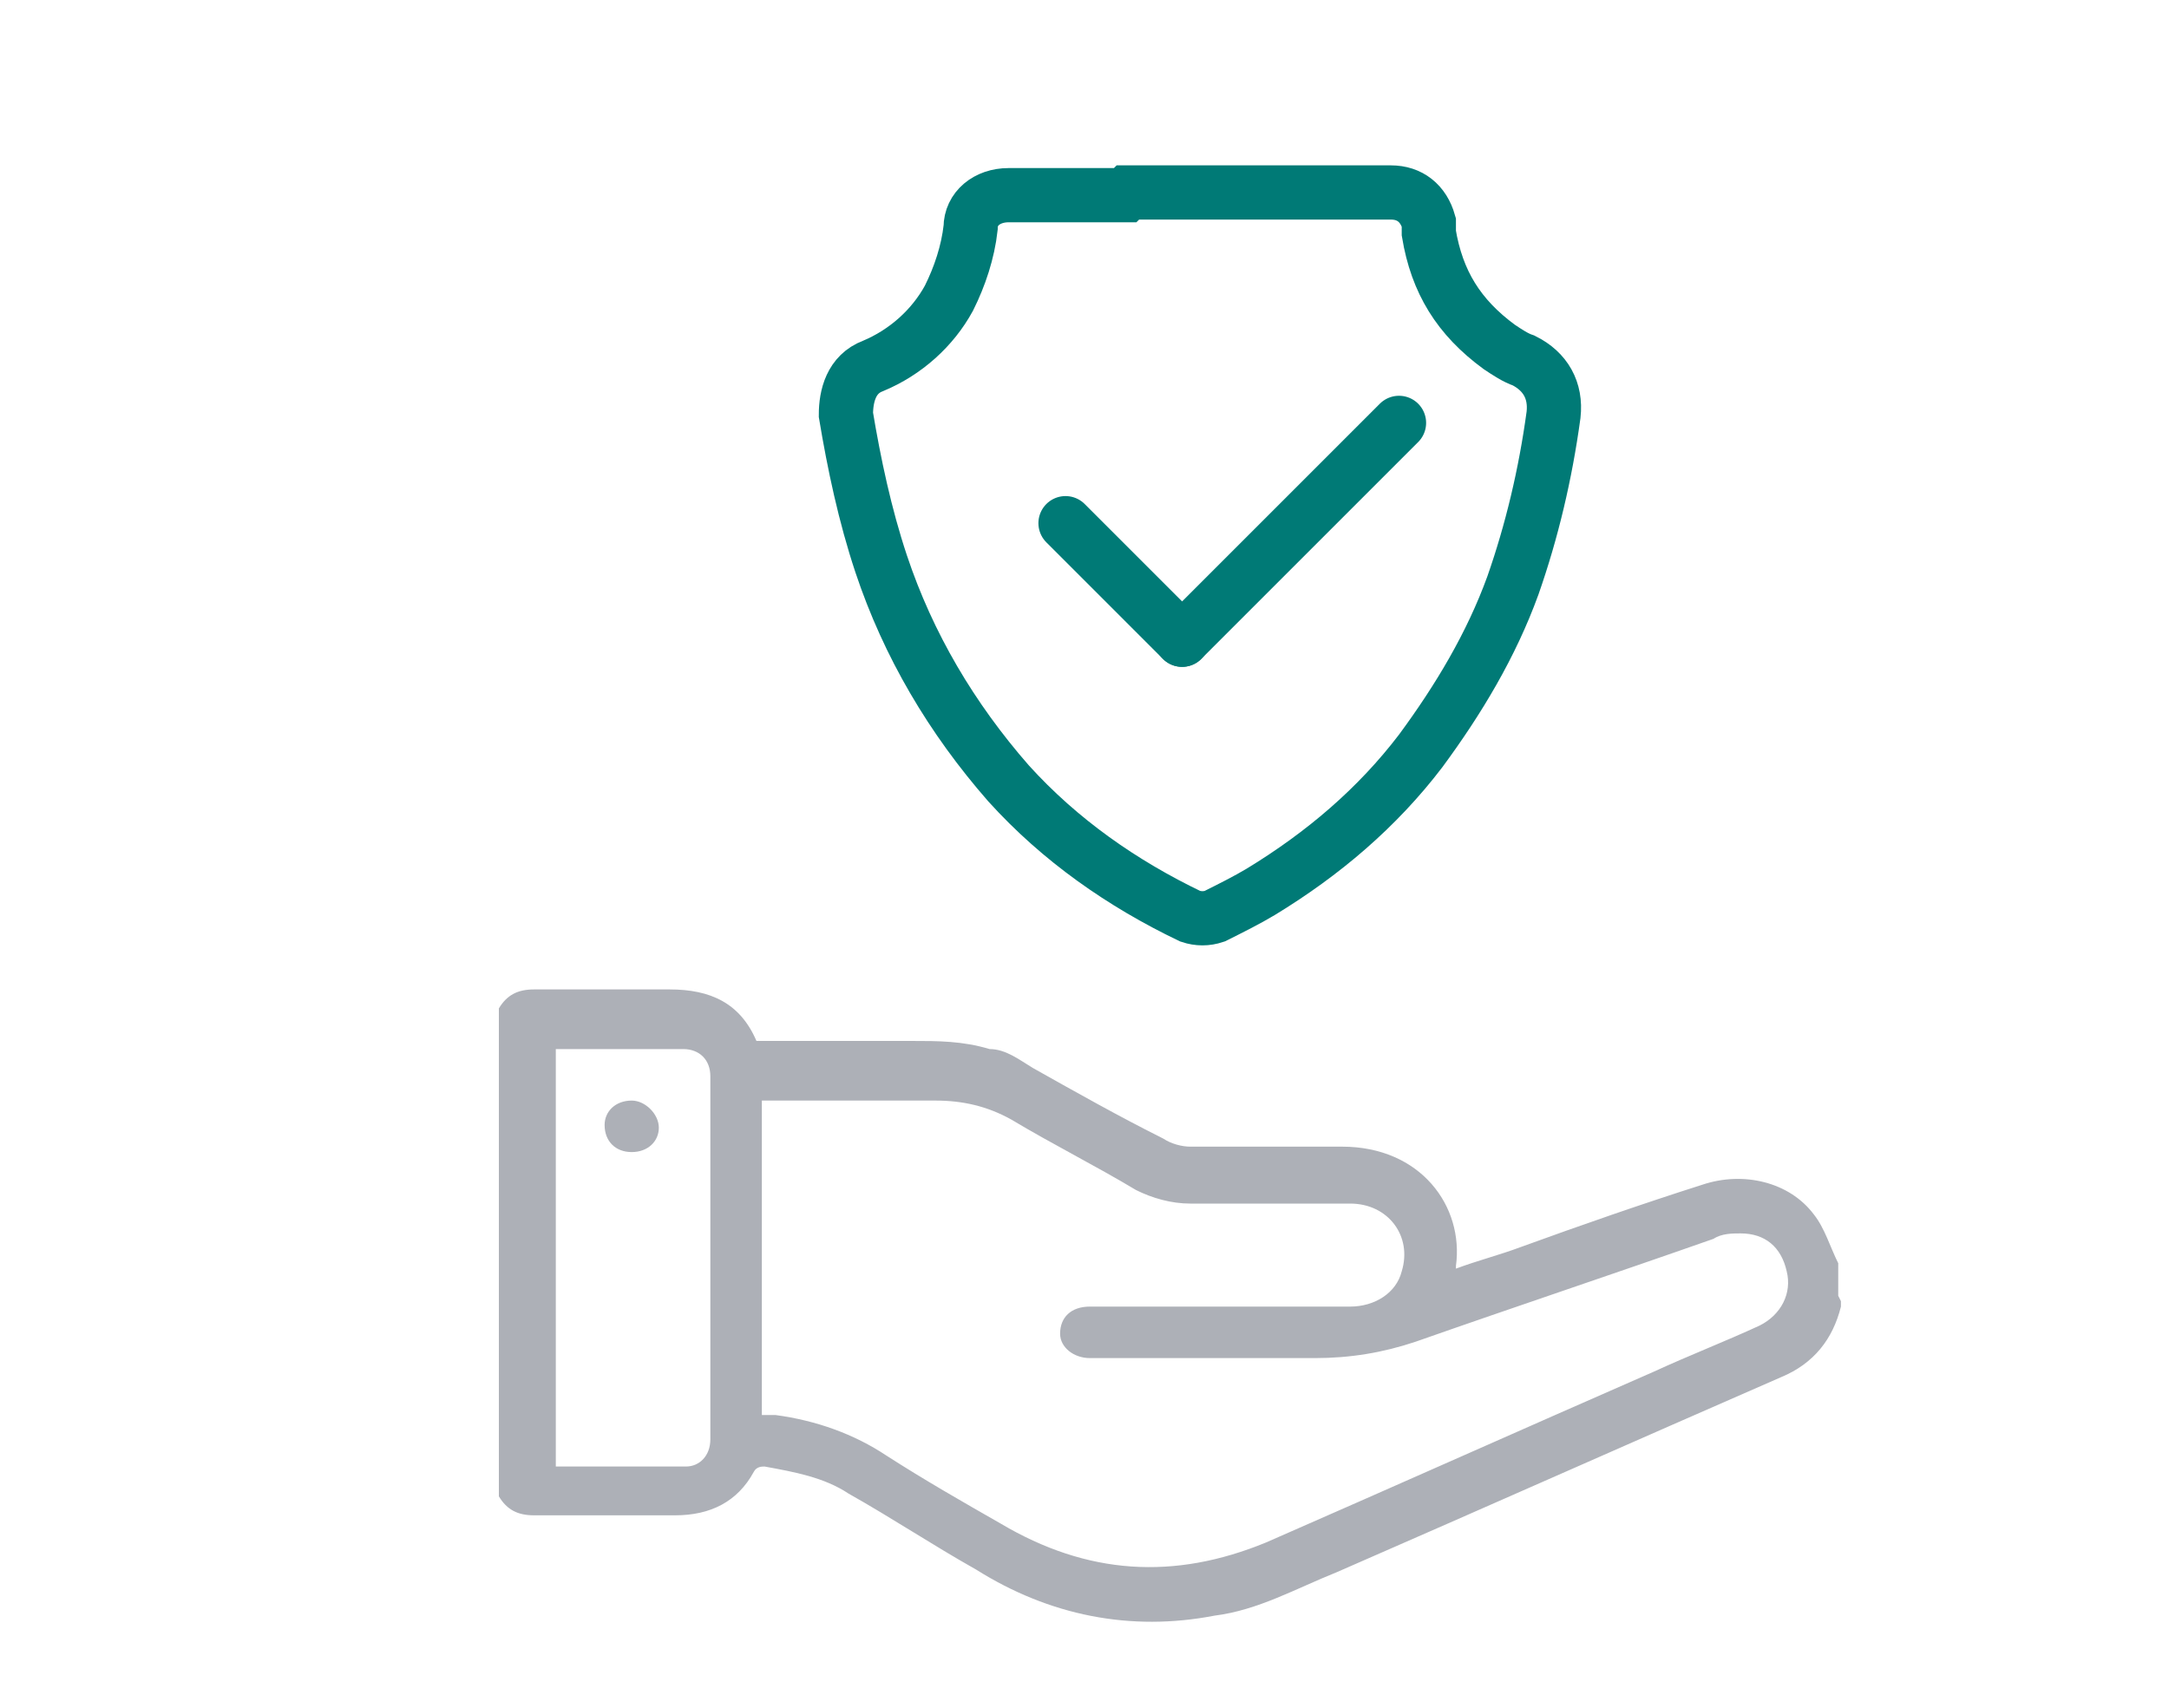 <?xml version="1.0" encoding="UTF-8"?>
<svg id="Layer_1" xmlns="http://www.w3.org/2000/svg" width="80" height="63" version="1.1" viewBox="0 0 80 63">
  <!-- Generator: Adobe Illustrator 29.0.0, SVG Export Plug-In . SVG Version: 2.1.0 Build 186)  -->
  <defs>
    <style>
      .st0 {
        stroke-linecap: round;
        stroke-linejoin: round;
      }

      .st0, .st1 {
        fill: none;
        stroke: #007a76;
        stroke-width: 2px;
      }

      .st2 {
        fill: #adb0b7;
      }

      .st1 {
        stroke-miterlimit: 10;
      }
    </style>
  </defs>
  <g>
    <path class="st2" d="M67.9,48c0,0,0,.1,0,.2-.3,1.2-1,2.1-2.2,2.6-5.5,2.4-10.9,4.8-16.4,7.2-1.5.6-2.9,1.4-4.5,1.6-3.1.6-6.1,0-8.8-1.7-1.6-.9-3.1-1.9-4.7-2.8-.9-.6-2-.8-3.1-1-.1,0-.3,0-.4.2-.6,1.1-1.6,1.6-2.9,1.6-1.7,0-3.5,0-5.2,0-.6,0-1-.2-1.3-.7v-18c.3-.5.7-.7,1.3-.7,1.7,0,3.3,0,5,0,1.5,0,2.6.5,3.2,1.9,1.9,0,3.8,0,5.7,0,1,0,1.9,0,2.9.3.6,0,1.1.4,1.6.7,1.6.9,3.2,1.8,4.8,2.6.3.2.7.3,1,.3,1.9,0,3.7,0,5.6,0,2.9,0,4.5,2.2,4.2,4.4,0,0,0,0,0,.1.8-.3,1.6-.5,2.4-.8,2.2-.8,4.5-1.6,6.7-2.3,1.5-.5,3.2-.1,4.1,1.1.4.5.6,1.2.9,1.8,0,.4,0,.8,0,1.2ZM28.1,52.2c.2,0,.3,0,.5,0,1.5.2,2.9.7,4.1,1.5,1.4.9,2.8,1.7,4.2,2.5,3.2,1.9,6.4,2.1,9.8.7,4.8-2.1,9.5-4.2,14.3-6.3,1.3-.6,2.6-1.1,3.9-1.7.8-.4,1.2-1.2,1-2-.2-.9-.8-1.4-1.7-1.4-.3,0-.7,0-1,.2-3.7,1.3-7.3,2.5-11,3.8-1.2.4-2.4.6-3.7.6-1.4,0-2.8,0-4.2,0h-4.1c-.6,0-1.1-.4-1.1-.9,0-.6.4-1,1.1-1h9.6c.9,0,1.7-.5,1.9-1.3.4-1.3-.5-2.5-1.9-2.5-2,0-3.9,0-5.9,0-.7,0-1.4-.2-2-.5-1.5-.9-3.1-1.7-4.6-2.6-.9-.5-1.8-.7-2.8-.7-2,0-4,0-5.9,0s-.3,0-.5,0c0,3.9,0,7.8,0,11.6ZM20.4,54.1c1.7,0,3.3,0,4.9,0,.5,0,.9-.4.9-1,0-4.5,0-8.9,0-13.4,0-.6-.4-1-1-1-.4,0-.8,0-1.2,0h-3.5c0,5.2,0,10.3,0,15.4Z"/>
    <path class="st2" d="M23.3,40.6c.5,0,1,.5,1,1,0,.5-.4.9-1,.9s-1-.4-1-1c0-.5.4-.9,1-.9Z"/>
  </g>
  <g>
    <path class="st1" d="M41.6,7.1c.6,0,1.3,0,1.9,0,2.6,0,5.2,0,7.8,0,.7,0,1.2.4,1.4,1.1,0,.1,0,.3,0,.4.3,1.8,1.1,3.1,2.6,4.2.3.2.6.4.9.5.8.4,1.2,1.1,1.1,2-.3,2.2-.8,4.3-1.5,6.3-.8,2.2-2,4.2-3.4,6.1-1.6,2.1-3.6,3.8-5.9,5.2-.5.3-1.1.6-1.7.9-.3.1-.6.1-.9,0-2.5-1.2-4.8-2.8-6.7-4.9-2.1-2.4-3.7-5.1-4.7-8.1-.6-1.8-1-3.7-1.3-5.5,0-.7.2-1.5,1-1.8,1.2-.5,2.2-1.4,2.8-2.5.4-.8.7-1.7.8-2.6,0-.7.6-1.2,1.4-1.2,1.4,0,2.8,0,4.3,0Z"/>
    <g>
      <line class="st0" x1="39.3" y1="19.3" x2="43.6" y2="23.6"/>
      <line class="st0" x1="51.6" y1="15.6" x2="43.6" y2="23.6"/>
    </g>
  </g>
</svg>